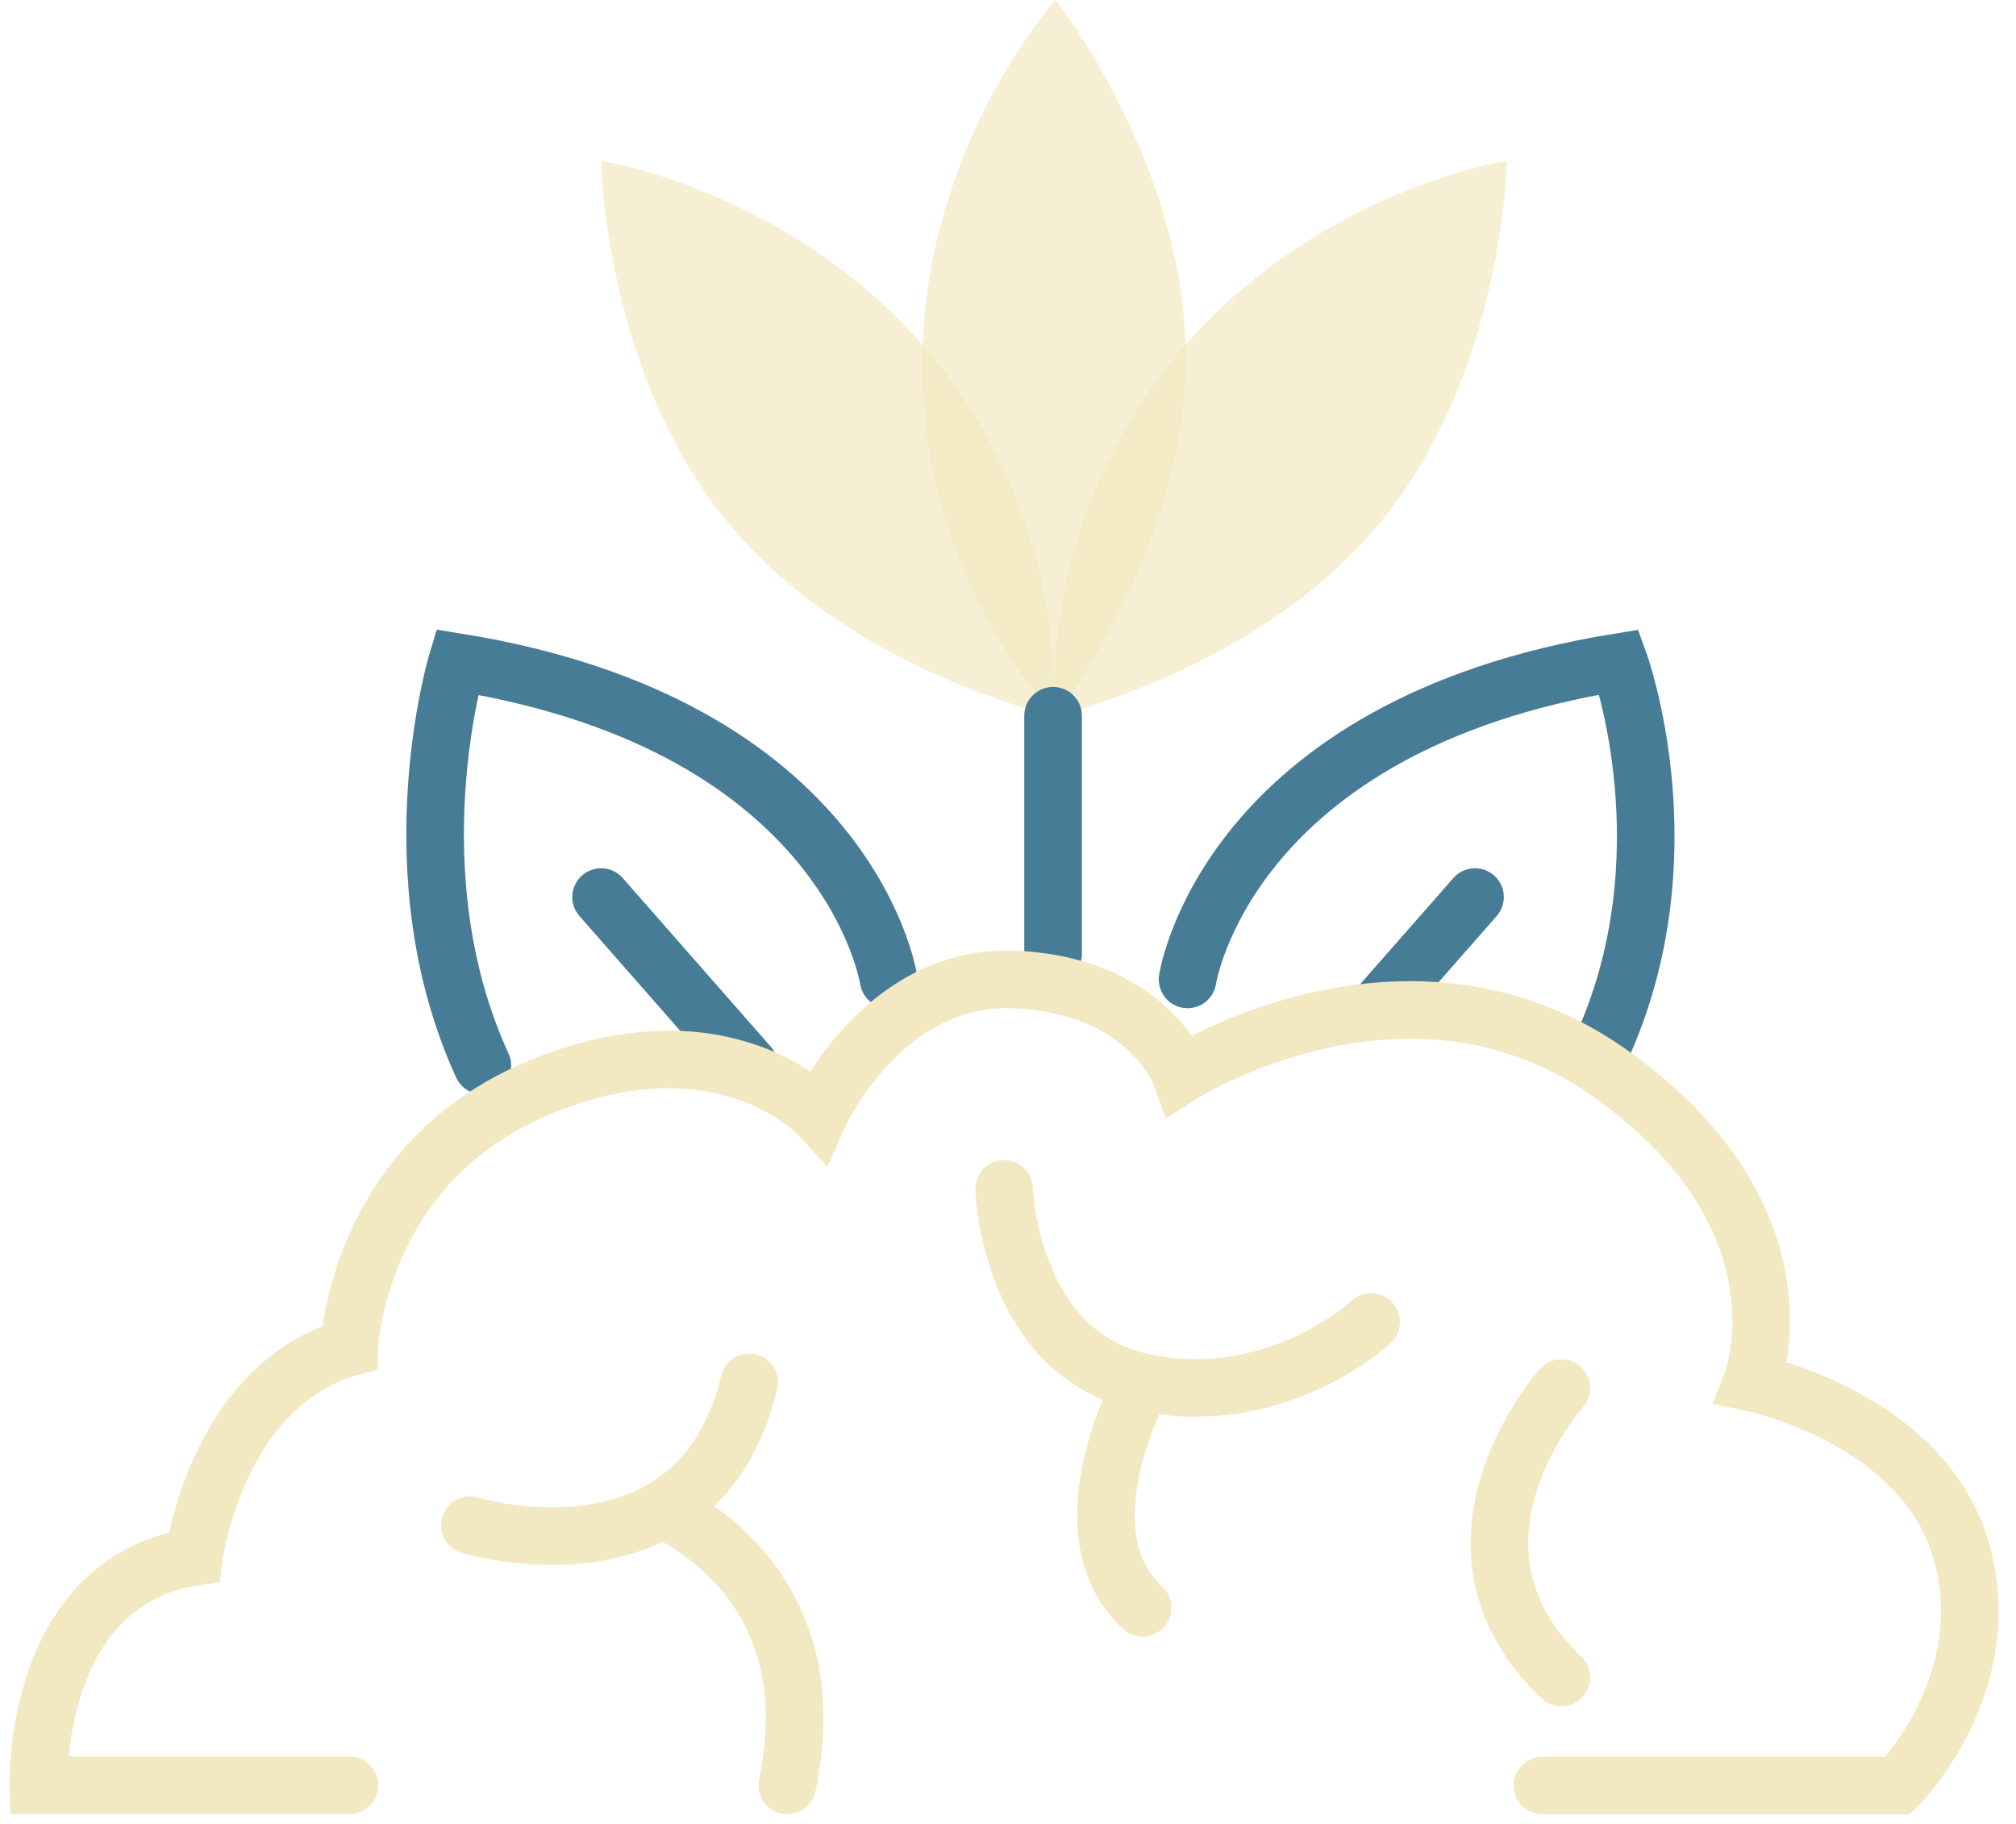 <?xml version="1.0" encoding="UTF-8"?> <svg xmlns="http://www.w3.org/2000/svg" width="105" height="95" viewBox="0 0 105 95" fill="none"> <path d="M46.28 51.012C46.28 51.012 44.297 37.787 23.805 34.485C23.805 34.485 20.503 45.448 25.124 55.501" stroke="#477C96" stroke-width="3" stroke-miterlimit="10" stroke-linecap="round"></path> <path d="M39.02 55.51L31.307 46.723" stroke="#477C96" stroke-width="3" stroke-miterlimit="10" stroke-linecap="round"></path> <path d="M61.853 51.012C61.853 51.012 63.836 37.787 84.328 34.485C84.328 34.485 88.006 44.592 83.385 54.637" stroke="#477C96" stroke-width="3" stroke-miterlimit="10" stroke-linecap="round"></path> <path d="M71.592 52.68L76.824 46.723" stroke="#477C96" stroke-width="3" stroke-miterlimit="10" stroke-linecap="round"></path> <path opacity="0.7" d="M54.979 0C54.979 0 48.035 7.678 48.035 19.007C48.035 30.336 54.979 37.28 54.979 37.28C54.979 37.28 61.758 28.694 61.758 18.64C61.758 8.586 54.979 0 54.979 0Z" fill="#F2E8C1"></path> <path opacity="0.7" d="M78.484 8.377C78.484 8.377 68.256 9.94 61.102 18.727C53.948 27.515 54.944 37.28 54.944 37.28C54.944 37.28 65.626 34.904 71.968 27.113C78.318 19.322 78.484 8.377 78.484 8.377Z" fill="#F2E8C1"></path> <path opacity="0.7" d="M31.307 8.377C31.307 8.377 41.535 9.94 48.689 18.727C55.843 27.515 54.847 37.28 54.847 37.28C54.847 37.28 44.164 34.904 37.823 27.113C31.473 19.322 31.307 8.377 31.307 8.377Z" fill="#F2E8C1"></path> <path d="M54.848 37.28V49.701" stroke="#477C96" stroke-width="3" stroke-miterlimit="10" stroke-linecap="round"></path> <path d="M52.297 61.922C52.297 61.922 52.568 70.508 59.512 71.993C66.456 73.487 71.409 68.857 71.409 68.857" stroke="#F2E8C1" stroke-width="3" stroke-miterlimit="10" stroke-linecap="round"></path> <path d="M59.512 72.001C59.512 72.001 55.214 79.775 59.512 83.741" stroke="#F2E8C1" stroke-width="3" stroke-miterlimit="10" stroke-linecap="round"></path> <path d="M24.477 79.444C24.477 79.444 36.373 83.069 39.02 72.001" stroke="#F2E8C1" stroke-width="3" stroke-miterlimit="10" stroke-linecap="round"></path> <path d="M34.469 78.631C34.469 78.631 43.317 82.082 41.002 92.992" stroke="#F2E8C1" stroke-width="3" stroke-miterlimit="10" stroke-linecap="round"></path> <path d="M81.324 72.299C81.324 72.299 74.056 80.439 81.324 87.375" stroke="#F2E8C1" stroke-width="3" stroke-miterlimit="10" stroke-linecap="round"></path> <path d="M18.196 92.991H2.002C2.002 92.991 1.67 82.413 10.099 81.094C10.099 81.094 11.252 72.168 18.196 70.185C18.196 70.185 18.528 60.602 28.11 56.637C37.692 52.671 42.654 58.078 42.654 58.078C42.654 58.078 45.956 50.688 52.9 51.02C59.844 51.352 61.495 55.982 61.495 55.982C61.495 55.982 73.392 48.382 83.97 55.982C94.547 63.581 91.237 72.01 91.237 72.01C91.237 72.01 100.164 73.836 102.147 80.771C104.13 87.716 98.845 93 98.845 93H80.336" stroke="#F2E8C1" stroke-width="3" stroke-miterlimit="10" stroke-linecap="round"></path> </svg> 